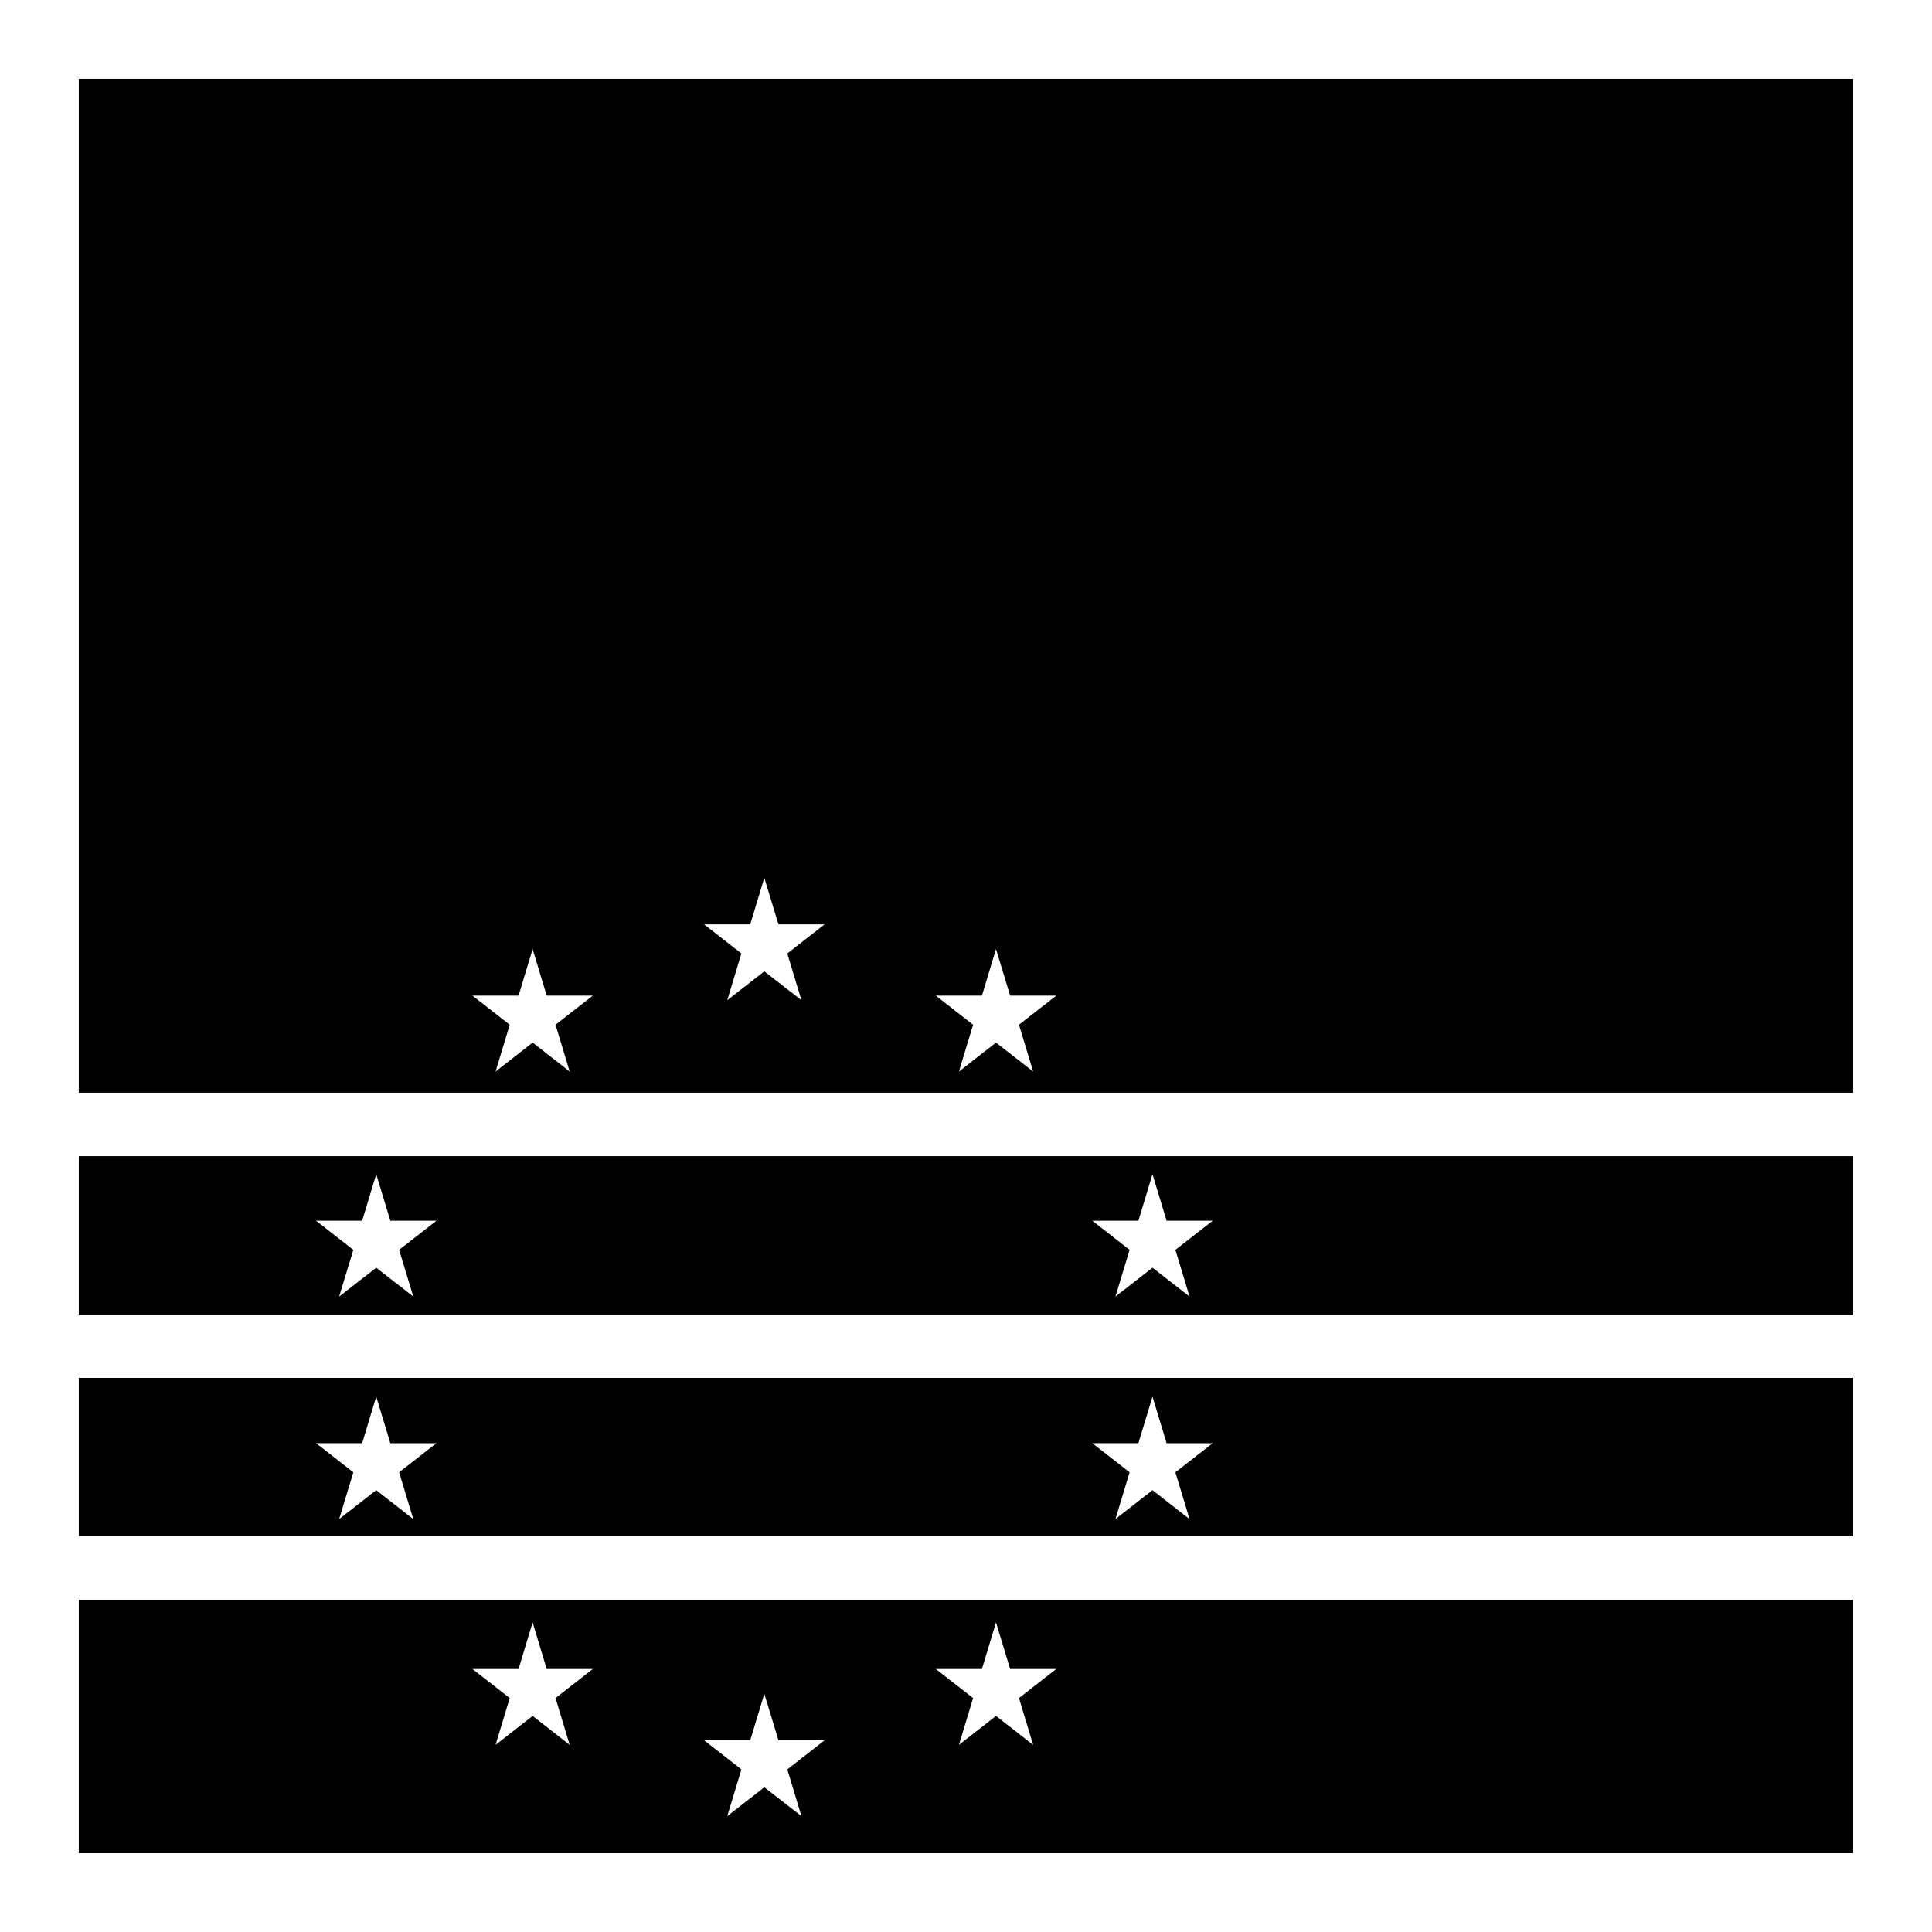 <?xml version="1.0" encoding="UTF-8"?>
<!-- Uploaded to: SVG Repo, www.svgrepo.com, Generator: SVG Repo Mixer Tools -->
<svg fill="#000000" width="800px" height="800px" version="1.1" viewBox="144 144 512 512" xmlns="http://www.w3.org/2000/svg">
 <g>
  <path d="m164.88 164.88v268.7h470.23v-268.7zm181.67 211.75 3.75 12.34h12.219l-9.879 7.707 3.75 12.383-9.84-7.644-9.82 7.644 3.754-12.383-9.883-7.707h12.219zm-61.398 18.879 3.731 12.344h12.219l-9.879 7.707 3.75 12.402-9.82-7.668-9.82 7.668 3.754-12.402-9.883-7.707h12.219zm122.8 0 3.75 12.344h12.219l-9.879 7.707 3.75 12.402-9.84-7.668-9.82 7.668 3.75-12.402-9.879-7.707h12.219z"/>
  <path d="m164.88 450.39v41.984h470.23v-41.984zm78.824 4.777 3.731 12.34h12.219l-9.883 7.711 3.754 12.379-9.82-7.644-9.82 7.644 3.75-12.379-9.879-7.711h12.219zm205.72 0 3.731 12.34h12.219l-9.883 7.711 3.75 12.379-9.816-7.644-9.82 7.644 3.75-12.379-9.879-7.711h12.215z"/>
  <path d="m164.88 509.16v41.984h470.23v-41.984zm78.824 4.961 3.731 12.344h12.219l-9.883 7.707 3.754 12.402-9.82-7.668-9.82 7.648 3.75-12.383-9.879-7.707h12.219zm205.72 0 3.731 12.344h12.219l-9.883 7.707 3.75 12.402-9.816-7.668-9.82 7.648 3.75-12.383-9.879-7.707h12.215z"/>
  <path d="m164.88 567.93v67.18h470.23v-67.18zm120.27 6.027 3.731 12.344h12.219l-9.879 7.707 3.75 12.402-9.82-7.668-9.82 7.668 3.754-12.402-9.883-7.707h12.219zm122.8 0 3.75 12.344h12.219l-9.879 7.707 3.75 12.402-9.84-7.668-9.82 7.668 3.75-12.402-9.879-7.707h12.219zm-61.398 18.902 3.75 12.34h12.219l-9.879 7.711 3.75 12.379-9.84-7.644-9.82 7.644 3.754-12.379-9.883-7.711h12.219z"/>
 </g>
</svg>